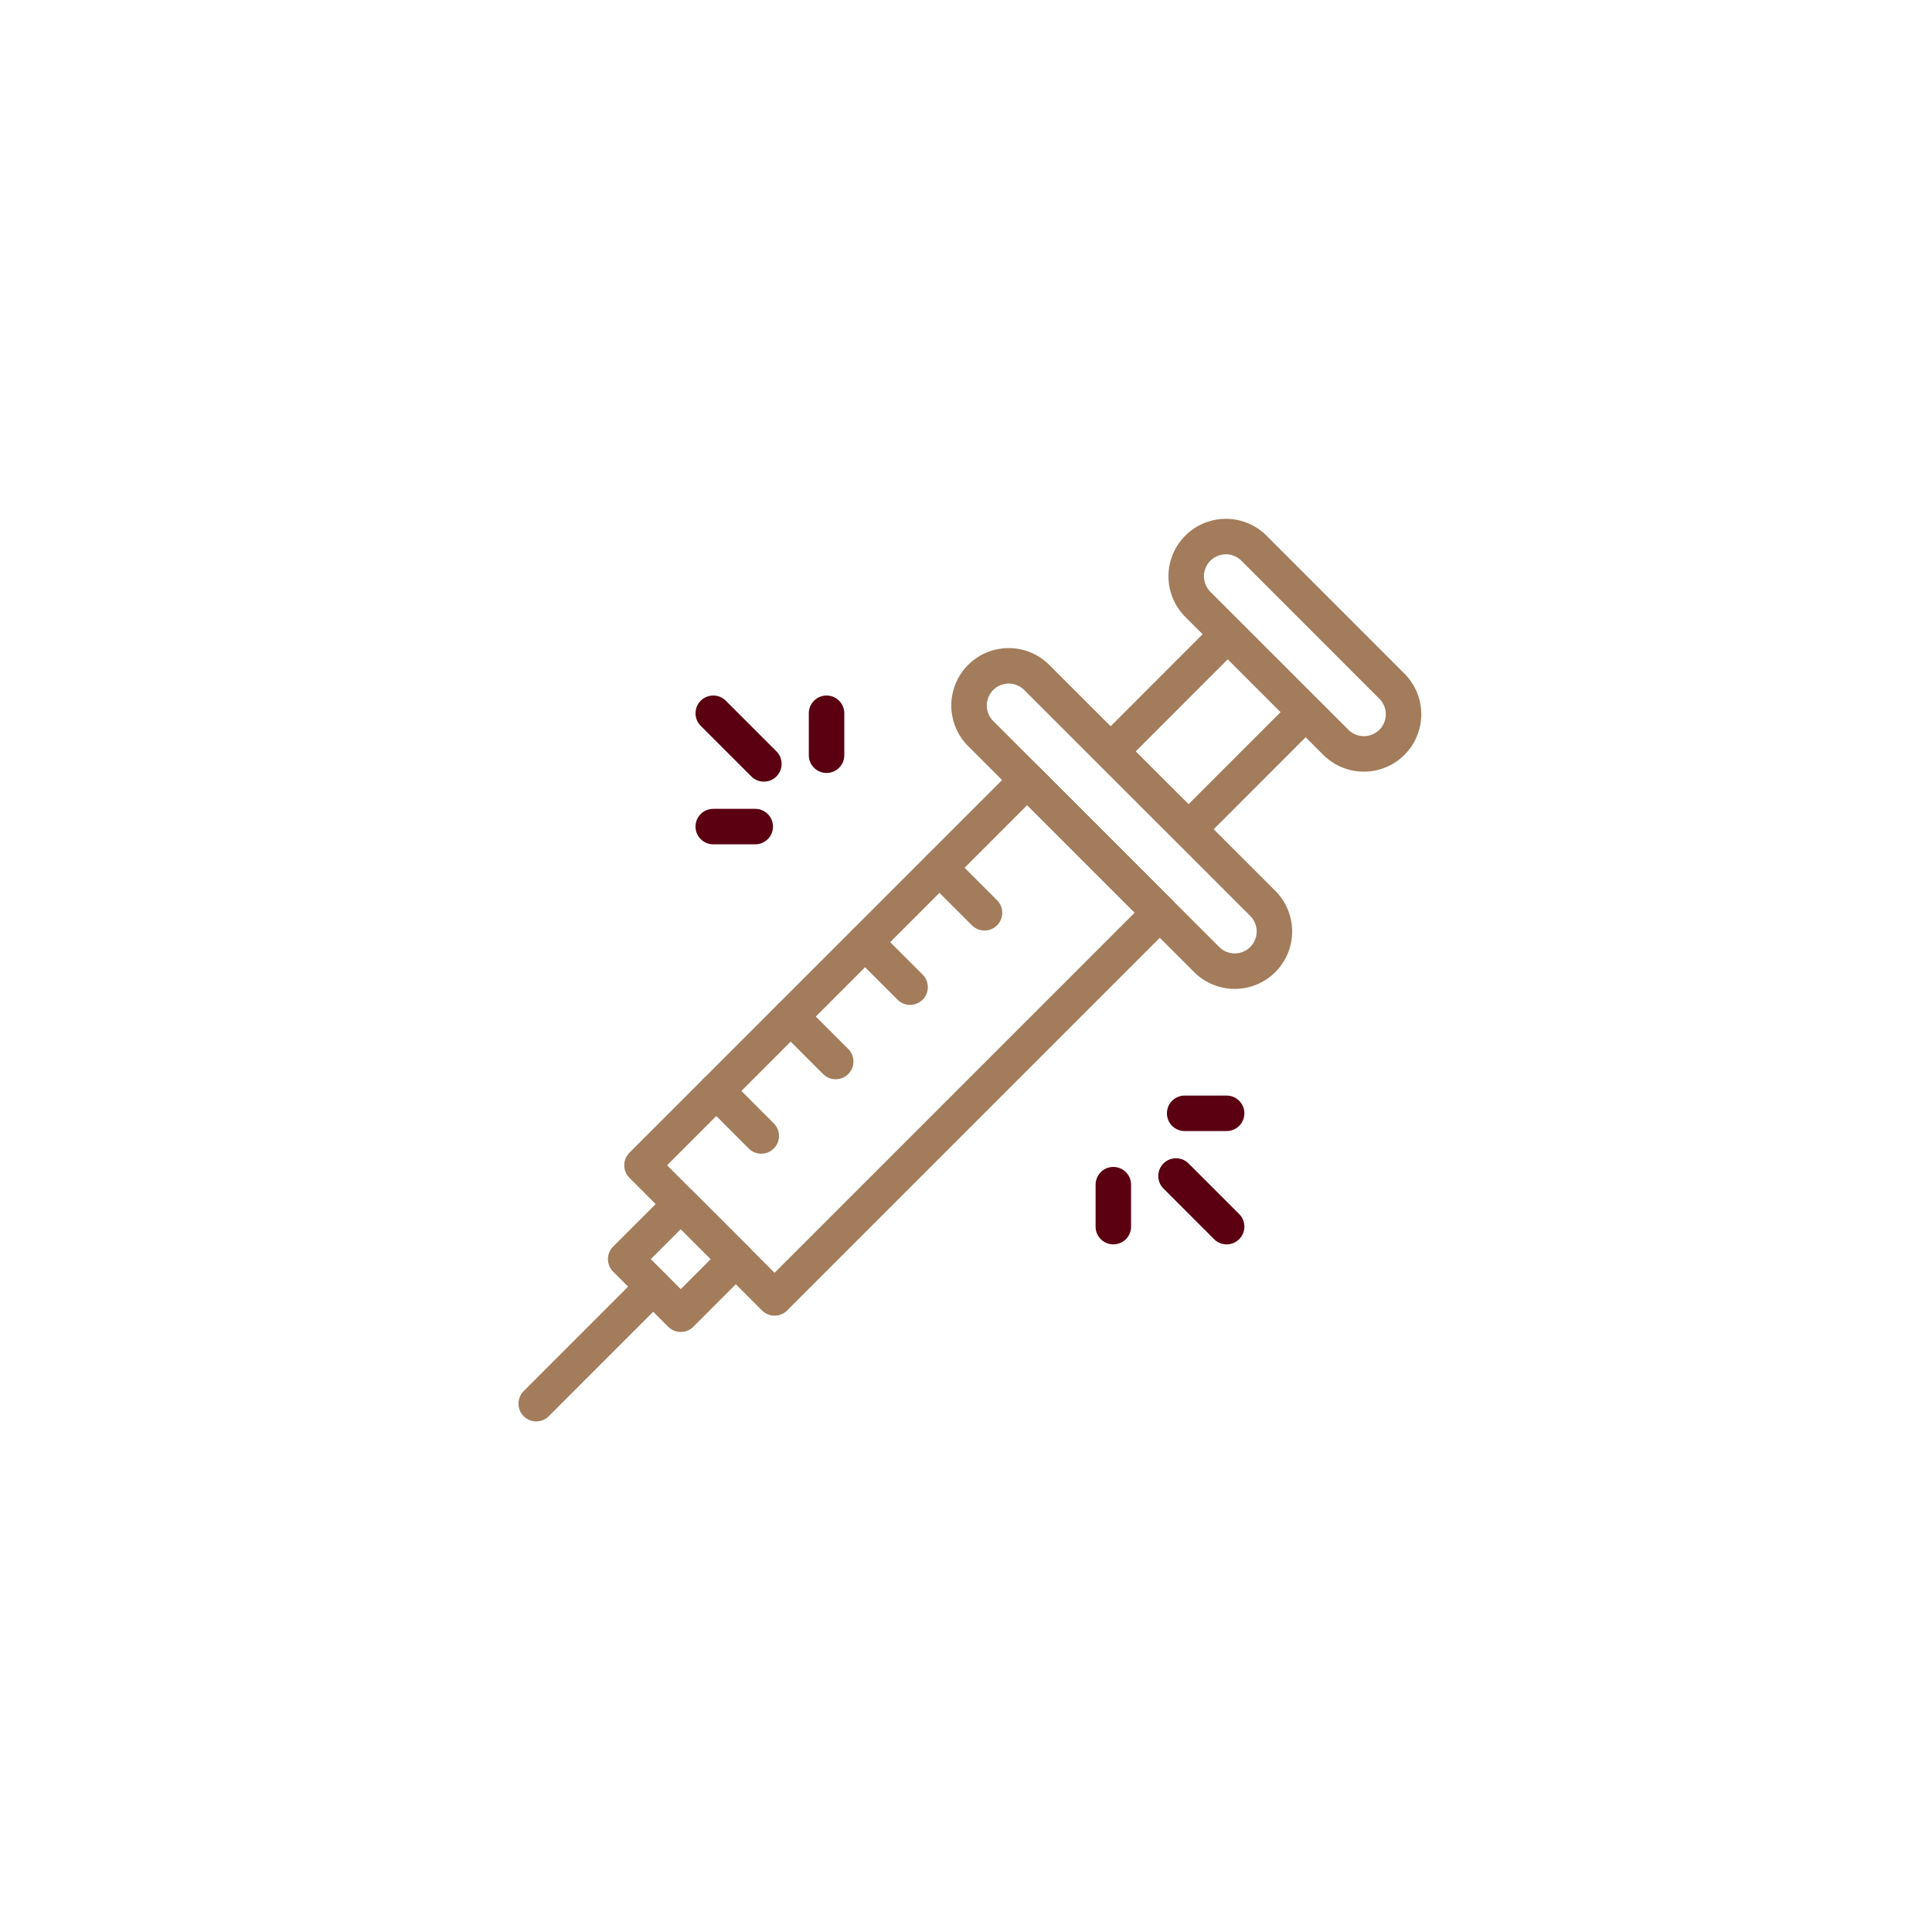<svg xmlns="http://www.w3.org/2000/svg" width="245" height="245" viewBox="0 0 245 245"><g id="anti-wrinkle-injections-icon" transform="translate(-11328 -6566)"><rect id="Rectangle_5021" data-name="Rectangle 5021" width="245" height="245" transform="translate(11328 6566)" fill="none"></rect><path id="Path_21639" data-name="Path 21639" d="M81.41,3260.77l48.847-48.85,16.815,16.82-48.848,48.85Z" transform="translate(11328 3453)" fill="none" stroke="#a27c5b" stroke-linecap="round" stroke-linejoin="round" stroke-miterlimit="10" stroke-width="4.5"></path><path id="Path_21640" data-name="Path 21640" d="M82.835,3276.16,68,3291m92.134-63.44-28.7-28.69a5.03,5.03,0,0,0-7.116,7.11l28.7,28.7a5.033,5.033,0,0,0,7.117-7.12Z" transform="translate(11328 3453)" fill="none" stroke="#a27c5b" stroke-linecap="round" stroke-linejoin="round" stroke-miterlimit="10" stroke-width="4.5"></path><path id="Path_21641" data-name="Path 21641" d="M140.844,3208.28l14.853-14.86m-4.971,24.74,14.854-14.86" transform="translate(11328 3453)" fill="none" stroke="#a27c5b" stroke-linejoin="round" stroke-miterlimit="10" stroke-width="4.5"></path><path id="Path_21642" data-name="Path 21642" d="M119.14,3223.05l5.705,5.7m-15.137,3.73,5.7,5.7m-15.136,3.73,5.7,5.7m-15.136,3.73,5.7,5.71m72.86-49.92-17.543-17.54a5.034,5.034,0,0,1,7.117-7.12l17.543,17.55a5.03,5.03,0,0,1-7.117,7.11Z" transform="translate(11328 3453)" fill="none" stroke="#a27c5b" stroke-linecap="round" stroke-linejoin="round" stroke-miterlimit="10" stroke-width="4.5"></path><path id="Path_21643" data-name="Path 21643" d="M79.344,3272.67l6.984-6.98,6.985,6.98-6.984,6.99Z" transform="translate(11328 3453)" fill="none" stroke="#a27c5b" stroke-linecap="round" stroke-linejoin="round" stroke-miterlimit="10" stroke-width="4.5"></path><path id="Path_21644" data-name="Path 21644" d="M90.449,3203.45l6.42,6.42m7.948-6.42v5.32m-14.368,9.05h5.324m59.778,50.73-6.42-6.42m-7.947,6.42v-5.32m14.367-9.05h-5.323" transform="translate(11328 3453)" fill="none" stroke="#5a0010" stroke-linecap="round" stroke-linejoin="round" stroke-miterlimit="10" stroke-width="4.5"></path></g></svg>